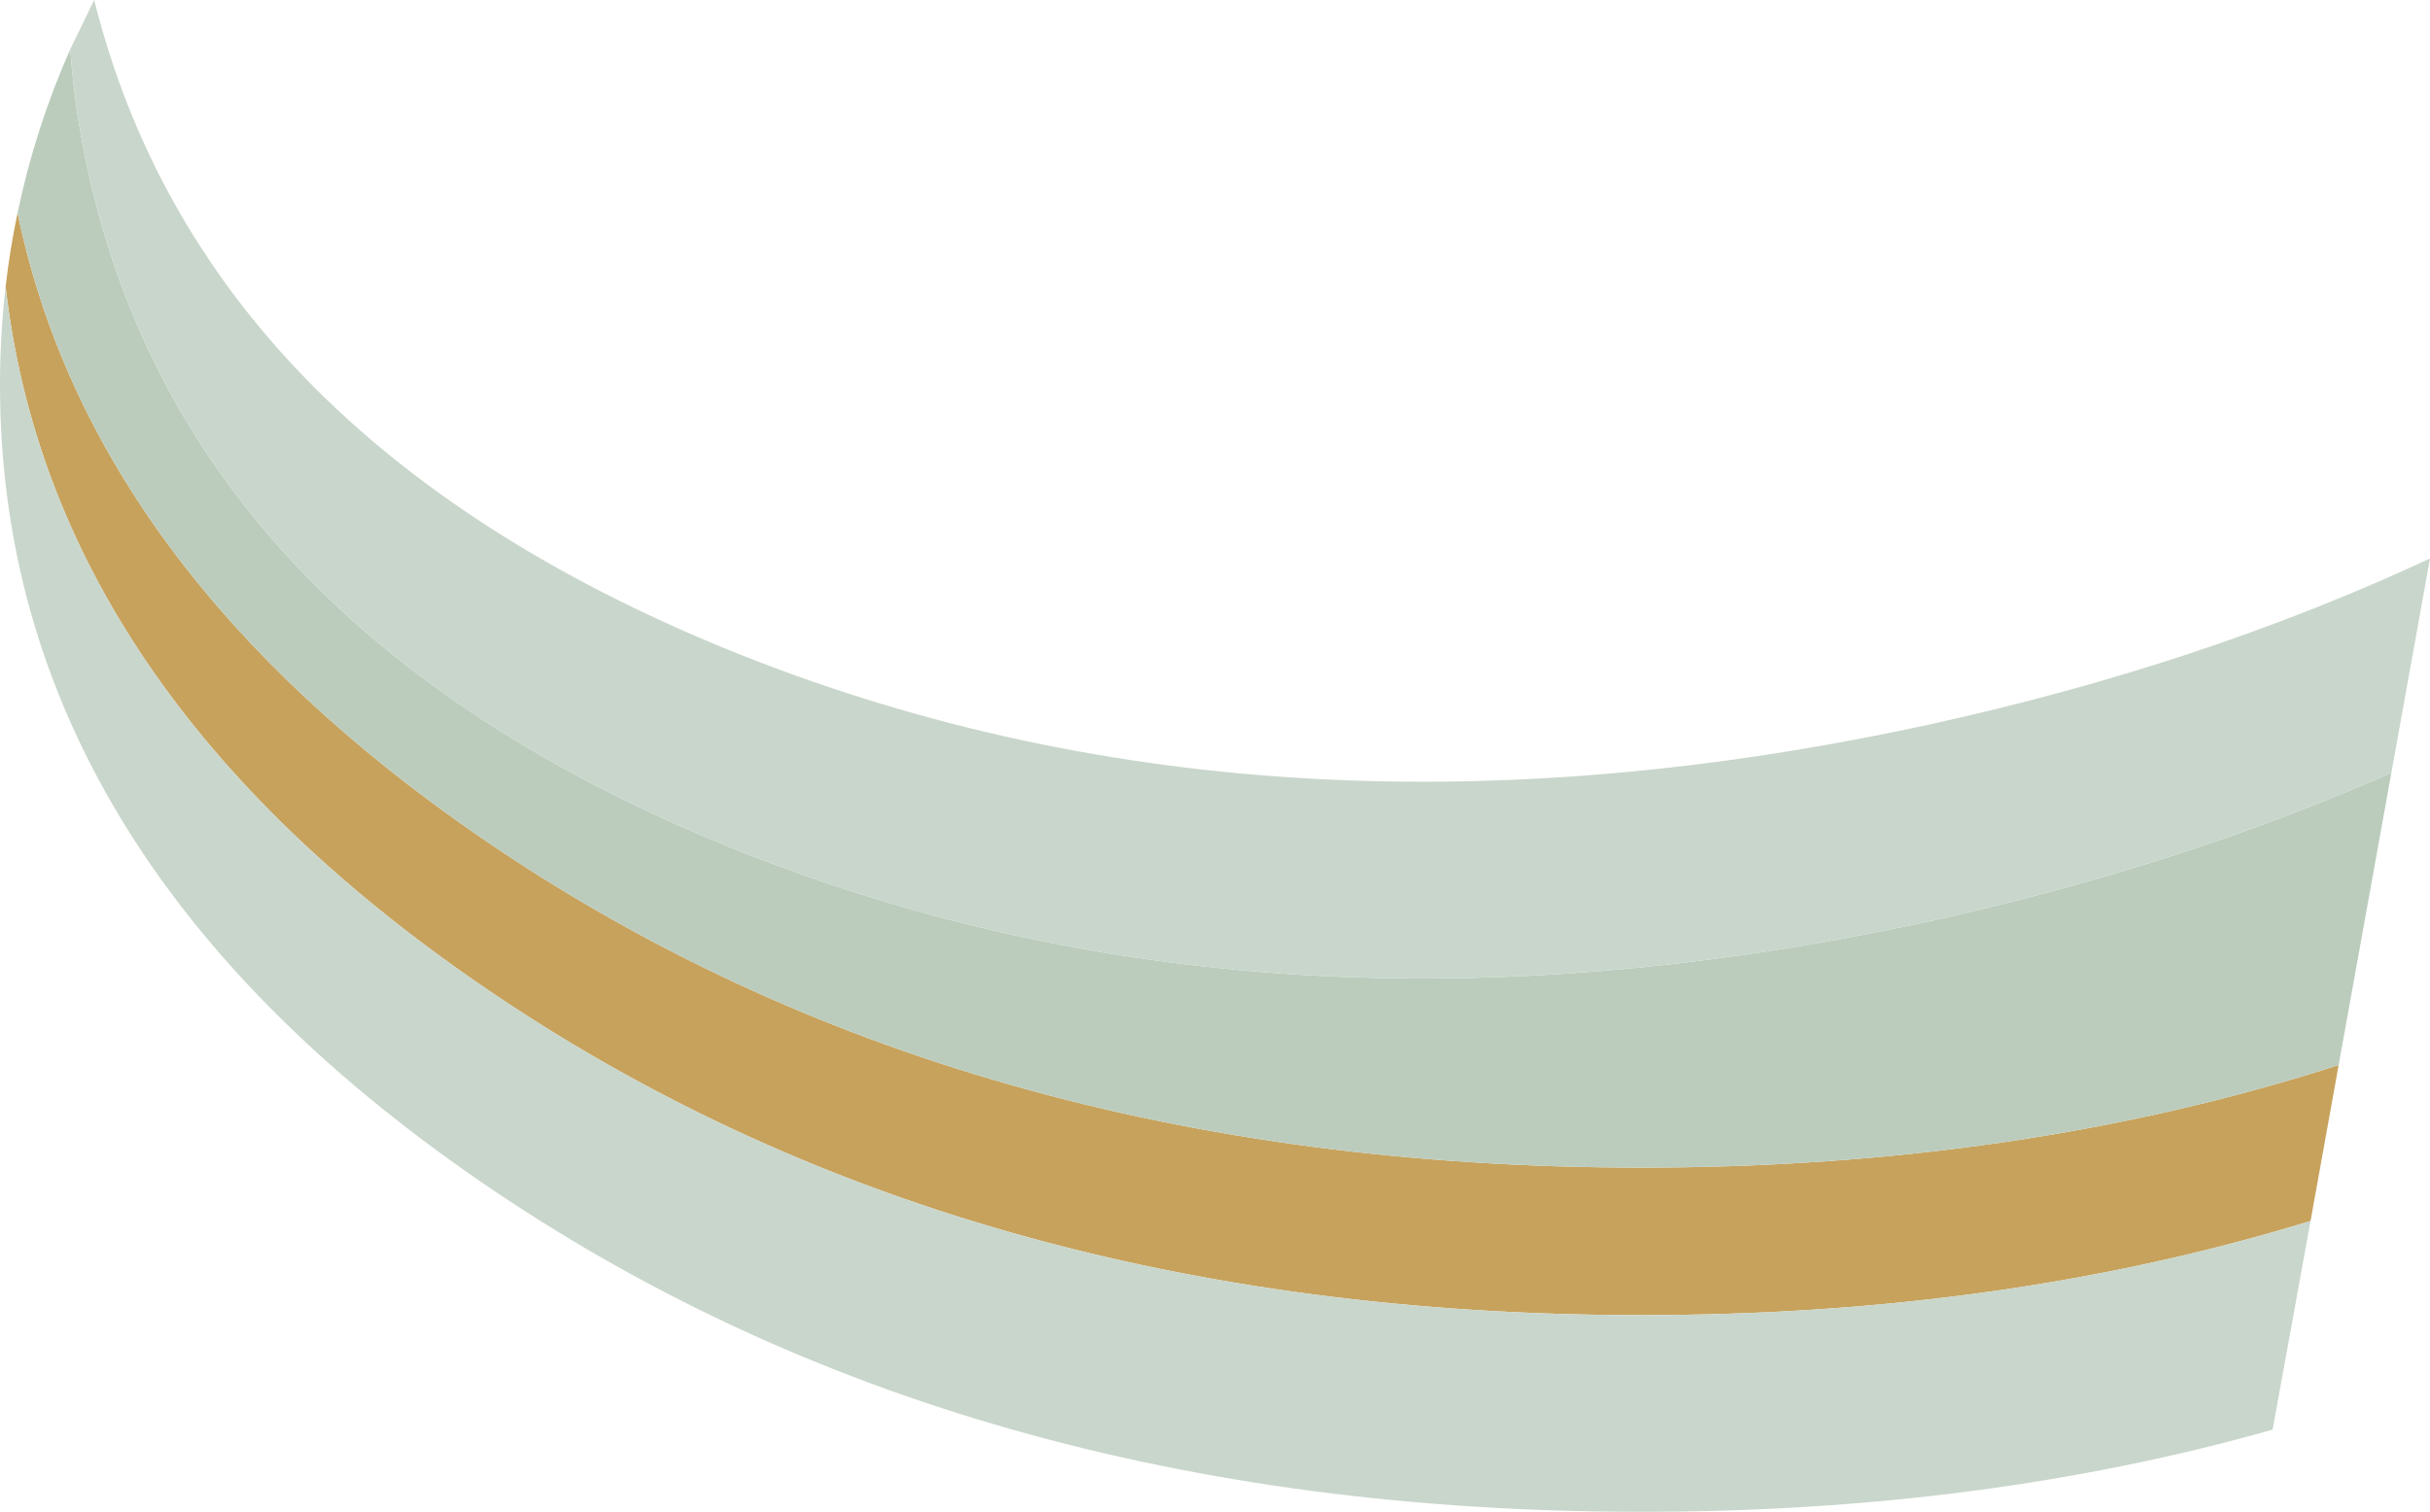 <?xml version="1.0" encoding="UTF-8" standalone="no"?>
<svg xmlns:xlink="http://www.w3.org/1999/xlink" height="107.6px" width="172.9px" xmlns="http://www.w3.org/2000/svg">
  <g transform="matrix(1.0, 0.0, 0.0, 1.0, -10.7, -110.8)">
    <path d="M177.1 186.6 L175.1 197.7 Q153.3 204.4 127.5 204.4 79.1 204.4 44.9 180.9 14.35 159.9 11.1 131.2 11.4 128.55 11.95 125.95 17.2 151.35 44.9 170.4 79.1 193.9 127.5 193.9 154.5 193.9 177.1 186.6" fill="#c7a25c" fill-rule="evenodd" stroke="none"/>
    <path d="M180.85 165.8 L177.1 186.6 Q154.5 193.9 127.5 193.9 79.1 193.9 44.9 170.4 17.2 151.35 11.95 125.95 13.2 119.95 15.7 114.3 16.0 118.55 16.95 122.9 24.0 155.3 62.4 171.0 100.8 186.65 148.05 176.35 165.75 172.45 180.85 165.8" fill="#bbccbd" fill-rule="evenodd" stroke="none"/>
    <path d="M175.1 197.7 L172.4 212.55 Q151.75 218.4 127.5 218.4 79.1 218.4 44.9 194.9 10.7 171.4 10.7 138.2 10.7 134.65 11.1 131.2 14.35 159.9 44.9 180.9 79.1 204.4 127.5 204.4 153.3 204.4 175.1 197.7 M15.7 114.3 L17.4 110.8 Q25.15 141.75 62.4 157.0 100.8 172.65 148.05 162.35 167.4 158.1 183.6 150.55 L180.85 165.8 Q165.75 172.45 148.05 176.35 100.8 186.65 62.4 171.0 24.0 155.3 16.95 122.9 16.0 118.55 15.7 114.3" fill="#c9d6cb" fill-rule="evenodd" stroke="none"/>
  </g>
</svg>
